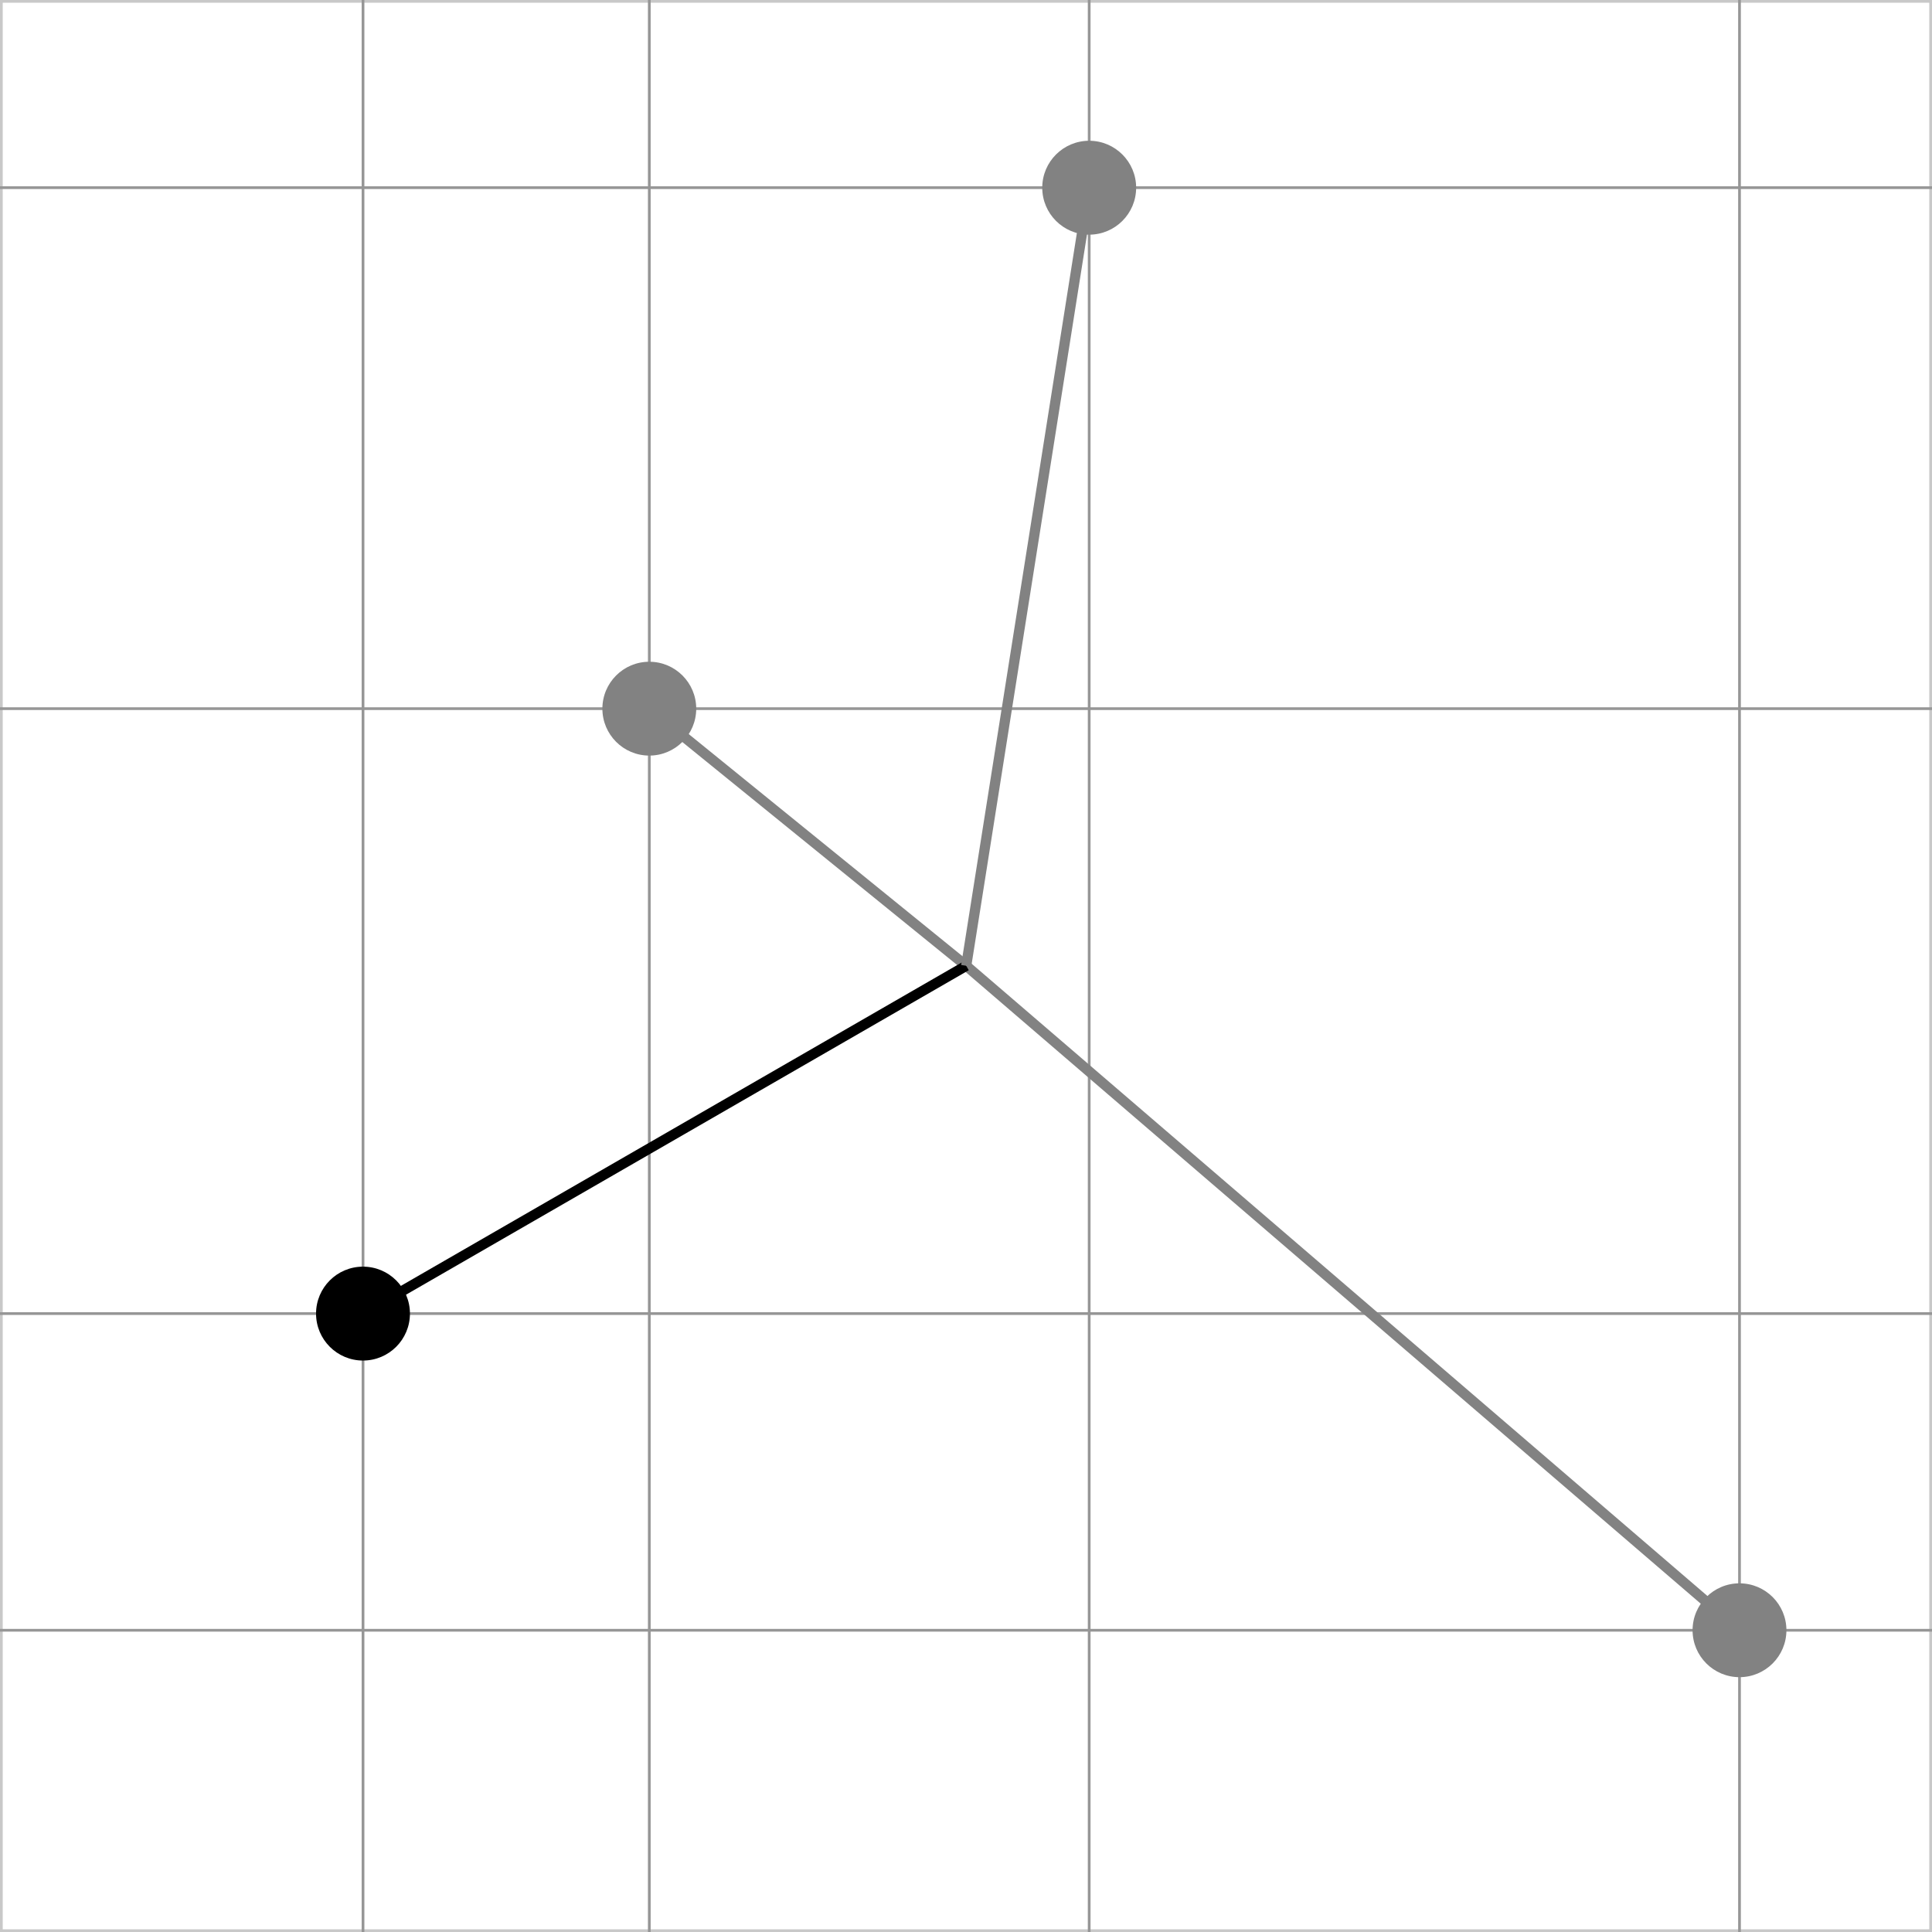 <?xml version="1.0" encoding="utf-8"?>
<!-- Generator: Adobe Illustrator 16.0.3, SVG Export Plug-In . SVG Version: 6.00 Build 0)  -->
<!DOCTYPE svg PUBLIC "-//W3C//DTD SVG 1.1//EN" "http://www.w3.org/Graphics/SVG/1.1/DTD/svg11.dtd">
<svg version="1.1" id="Ebene_1" xmlns="http://www.w3.org/2000/svg" xmlns:xlink="http://www.w3.org/1999/xlink" x="0px" y="0px"
	 width="141.729px" height="141.732px" viewBox="0 0 141.729 141.732" enable-background="new 0 0 141.729 141.732"
	 xml:space="preserve">
<rect x="0" y="0" width="141.729" height="141.732" fill="#333333" stroke="none"/>
<g>
	<g>
		<rect x="0.1" y="0.1" fill="#FFFFFF" width="141.529" height="141.534"/>
		<path fill="#C8C8C8" d="M141.529,0.2v141.332H0.2V0.2H141.529 M141.729,0H0v141.732h141.729V0L141.729,0z"/>
	</g>
	<line fill="none" stroke="#969696" stroke-width="0.2" stroke-miterlimit="10" x1="0" y1="119.594" x2="141.729" y2="119.594"/>
	<line fill="none" stroke="#969696" stroke-width="0.2" stroke-miterlimit="10" x1="0" y1="96.363" x2="141.729" y2="96.363"/>
	<line fill="none" stroke="#969696" stroke-width="0.2" stroke-miterlimit="10" x1="0" y1="51.986" x2="141.729" y2="51.986"/>
	<line fill="none" stroke="#969696" stroke-width="0.2" stroke-miterlimit="10" x1="0" y1="13.767" x2="141.729" y2="13.767"/>
	<line fill="none" stroke="#969696" stroke-width="0.2" stroke-miterlimit="10" x1="26.63" y1="0" x2="26.63" y2="141.729"/>
	<line fill="none" stroke="#969696" stroke-width="0.2" stroke-miterlimit="10" x1="47.632" y1="0" x2="47.632" y2="141.729"/>
	<line fill="none" stroke="#969696" stroke-width="0.2" stroke-miterlimit="10" x1="79.901" y1="0" x2="79.901" y2="141.729"/>
	<line fill="none" stroke="#969696" stroke-width="0.2" stroke-miterlimit="10" x1="127.607" y1="0" x2="127.607" y2="141.729"/>
</g>
<line fill="none" stroke="#828282" stroke-width="0.75" x1="70.879" y1="70.849" x2="127.607" y2="119.594"/>
<line fill="none" stroke="#828282" stroke-width="0.75" x1="70.879" y1="70.849" x2="47.632" y2="51.987"/>
<line fill="none" stroke="#000000" stroke-width="0.75" x1="70.879" y1="70.849" x2="26.63" y2="96.364"/>
<line fill="none" stroke="#828282" stroke-width="0.75" x1="70.879" y1="70.849" x2="79.904" y2="13.77"/>
<circle fill="#828282" cx="79.902" cy="13.77" r="3.444"/>
<circle fill="#828282" cx="127.607" cy="119.593" r="3.442"/>
<circle fill="#828282" cx="47.632" cy="51.987" r="3.442"/>
<circle cx="26.629" cy="96.364" r="3.444"/>
</svg>
